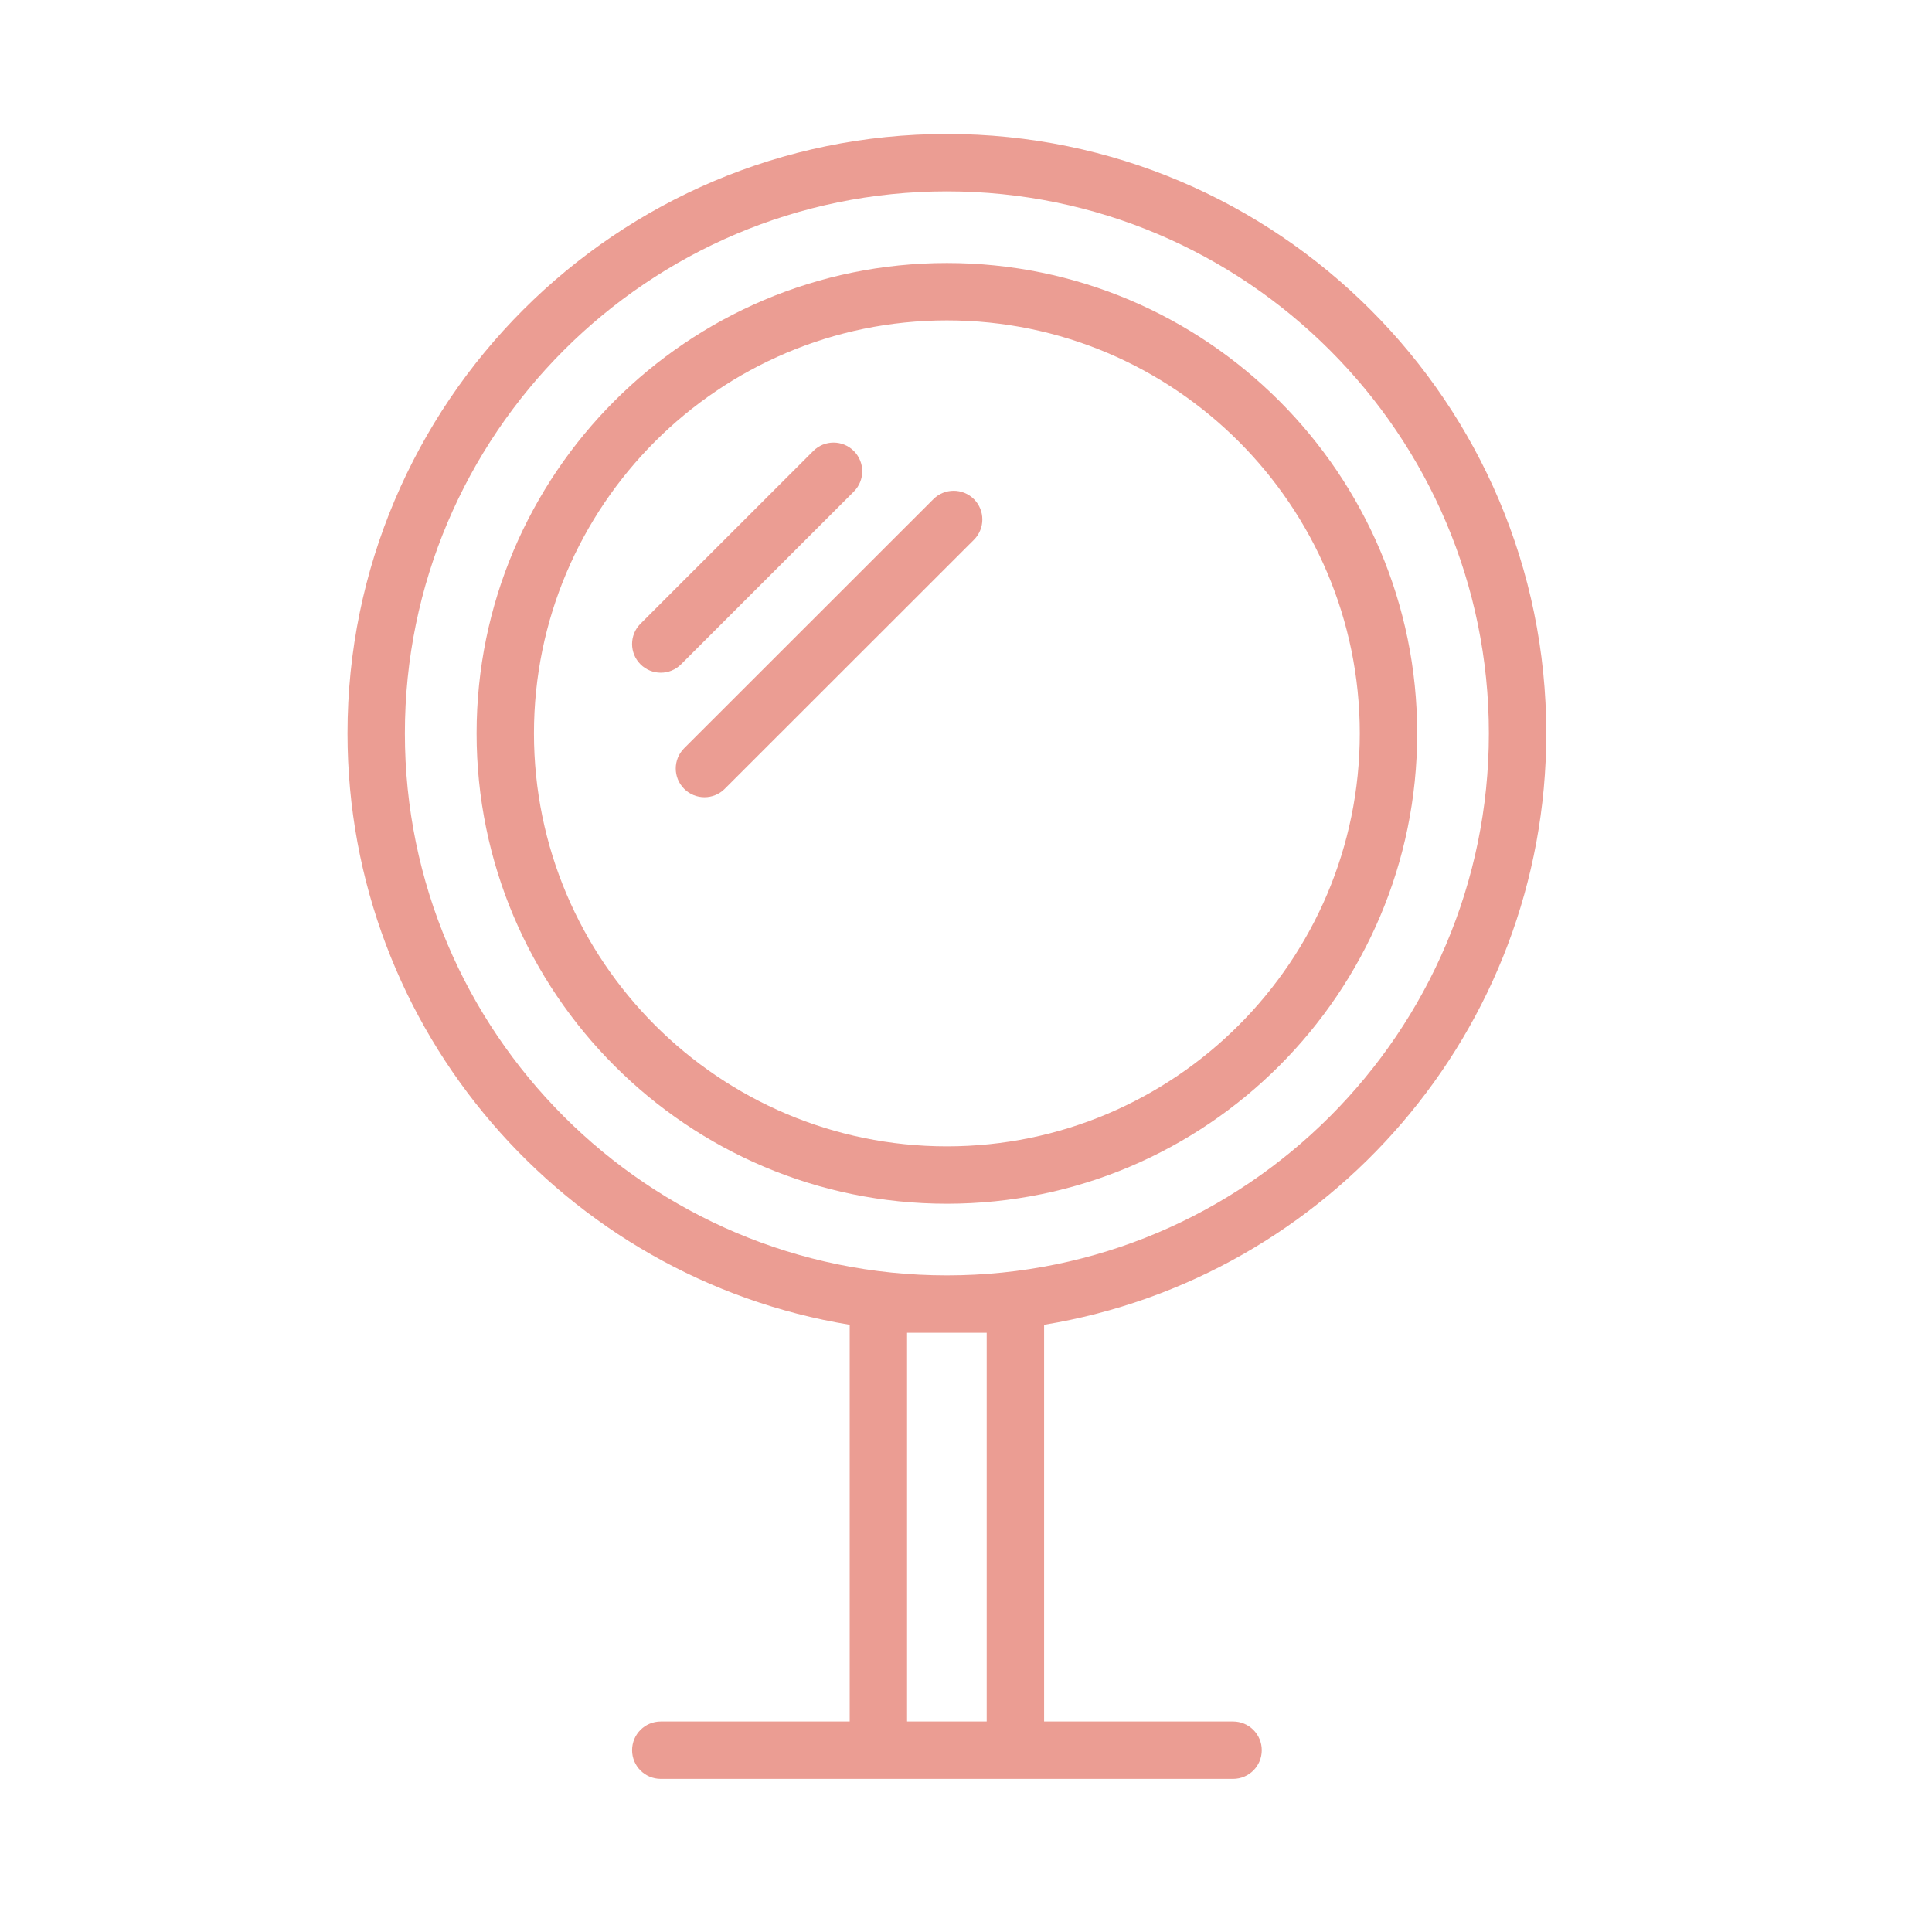 <?xml version="1.0" encoding="UTF-8"?> <svg xmlns="http://www.w3.org/2000/svg" width="101" height="101" viewBox="0 0 101 101" fill="none"> <path d="M80.835 38.338C80.835 21.06 66.778 7.004 49.501 7.004C32.224 7.004 18.167 21.06 18.167 38.338C18.167 53.886 29.551 66.82 44.42 69.256V89.996H34.544C33.715 89.996 33.044 90.667 33.044 91.496C33.044 92.325 33.715 92.996 34.544 92.996H45.92H53.083H64.462C65.291 92.996 65.962 92.325 65.962 91.496C65.962 90.667 65.291 89.996 64.462 89.996H54.583V69.256C69.451 66.819 80.835 53.886 80.835 38.338ZM21.166 38.338C21.166 22.714 33.876 10.004 49.5 10.004C65.124 10.004 77.834 22.714 77.834 38.338C77.834 53.963 65.123 66.674 49.5 66.674C33.877 66.674 21.166 53.962 21.166 38.338ZM51.582 69.674V89.996H47.419V69.674H51.582Z" fill="#EB9D93"></path> <path d="M74.087 38.338C74.087 24.78 63.058 13.75 49.501 13.75C35.944 13.75 24.915 24.78 24.915 38.338C24.915 51.897 35.944 62.928 49.501 62.928C63.057 62.927 74.087 51.897 74.087 38.338ZM27.914 38.338C27.914 26.434 37.598 16.75 49.5 16.75C61.403 16.75 71.086 26.434 71.086 38.338C71.086 50.243 61.402 59.928 49.5 59.928C37.598 59.927 27.914 50.242 27.914 38.338Z" fill="#EB9D93"></path> <path d="M44.636 25.698C45.222 25.113 45.222 24.163 44.636 23.577C44.051 22.991 43.101 22.991 42.515 23.577L33.483 32.607C32.897 33.192 32.897 34.142 33.483 34.728C33.775 35.021 34.16 35.167 34.544 35.167C34.928 35.167 35.312 35.021 35.605 34.728L44.636 25.698Z" fill="#EB9D93"></path> <path d="M50.916 26.095C50.33 25.509 49.38 25.51 48.794 26.095L35.766 39.116C35.18 39.702 35.18 40.652 35.766 41.238C36.059 41.531 36.443 41.677 36.827 41.677C37.211 41.677 37.595 41.531 37.888 41.238L50.916 28.217C51.501 27.631 51.501 26.681 50.916 26.095Z" fill="#EB9D93"></path> </svg> 